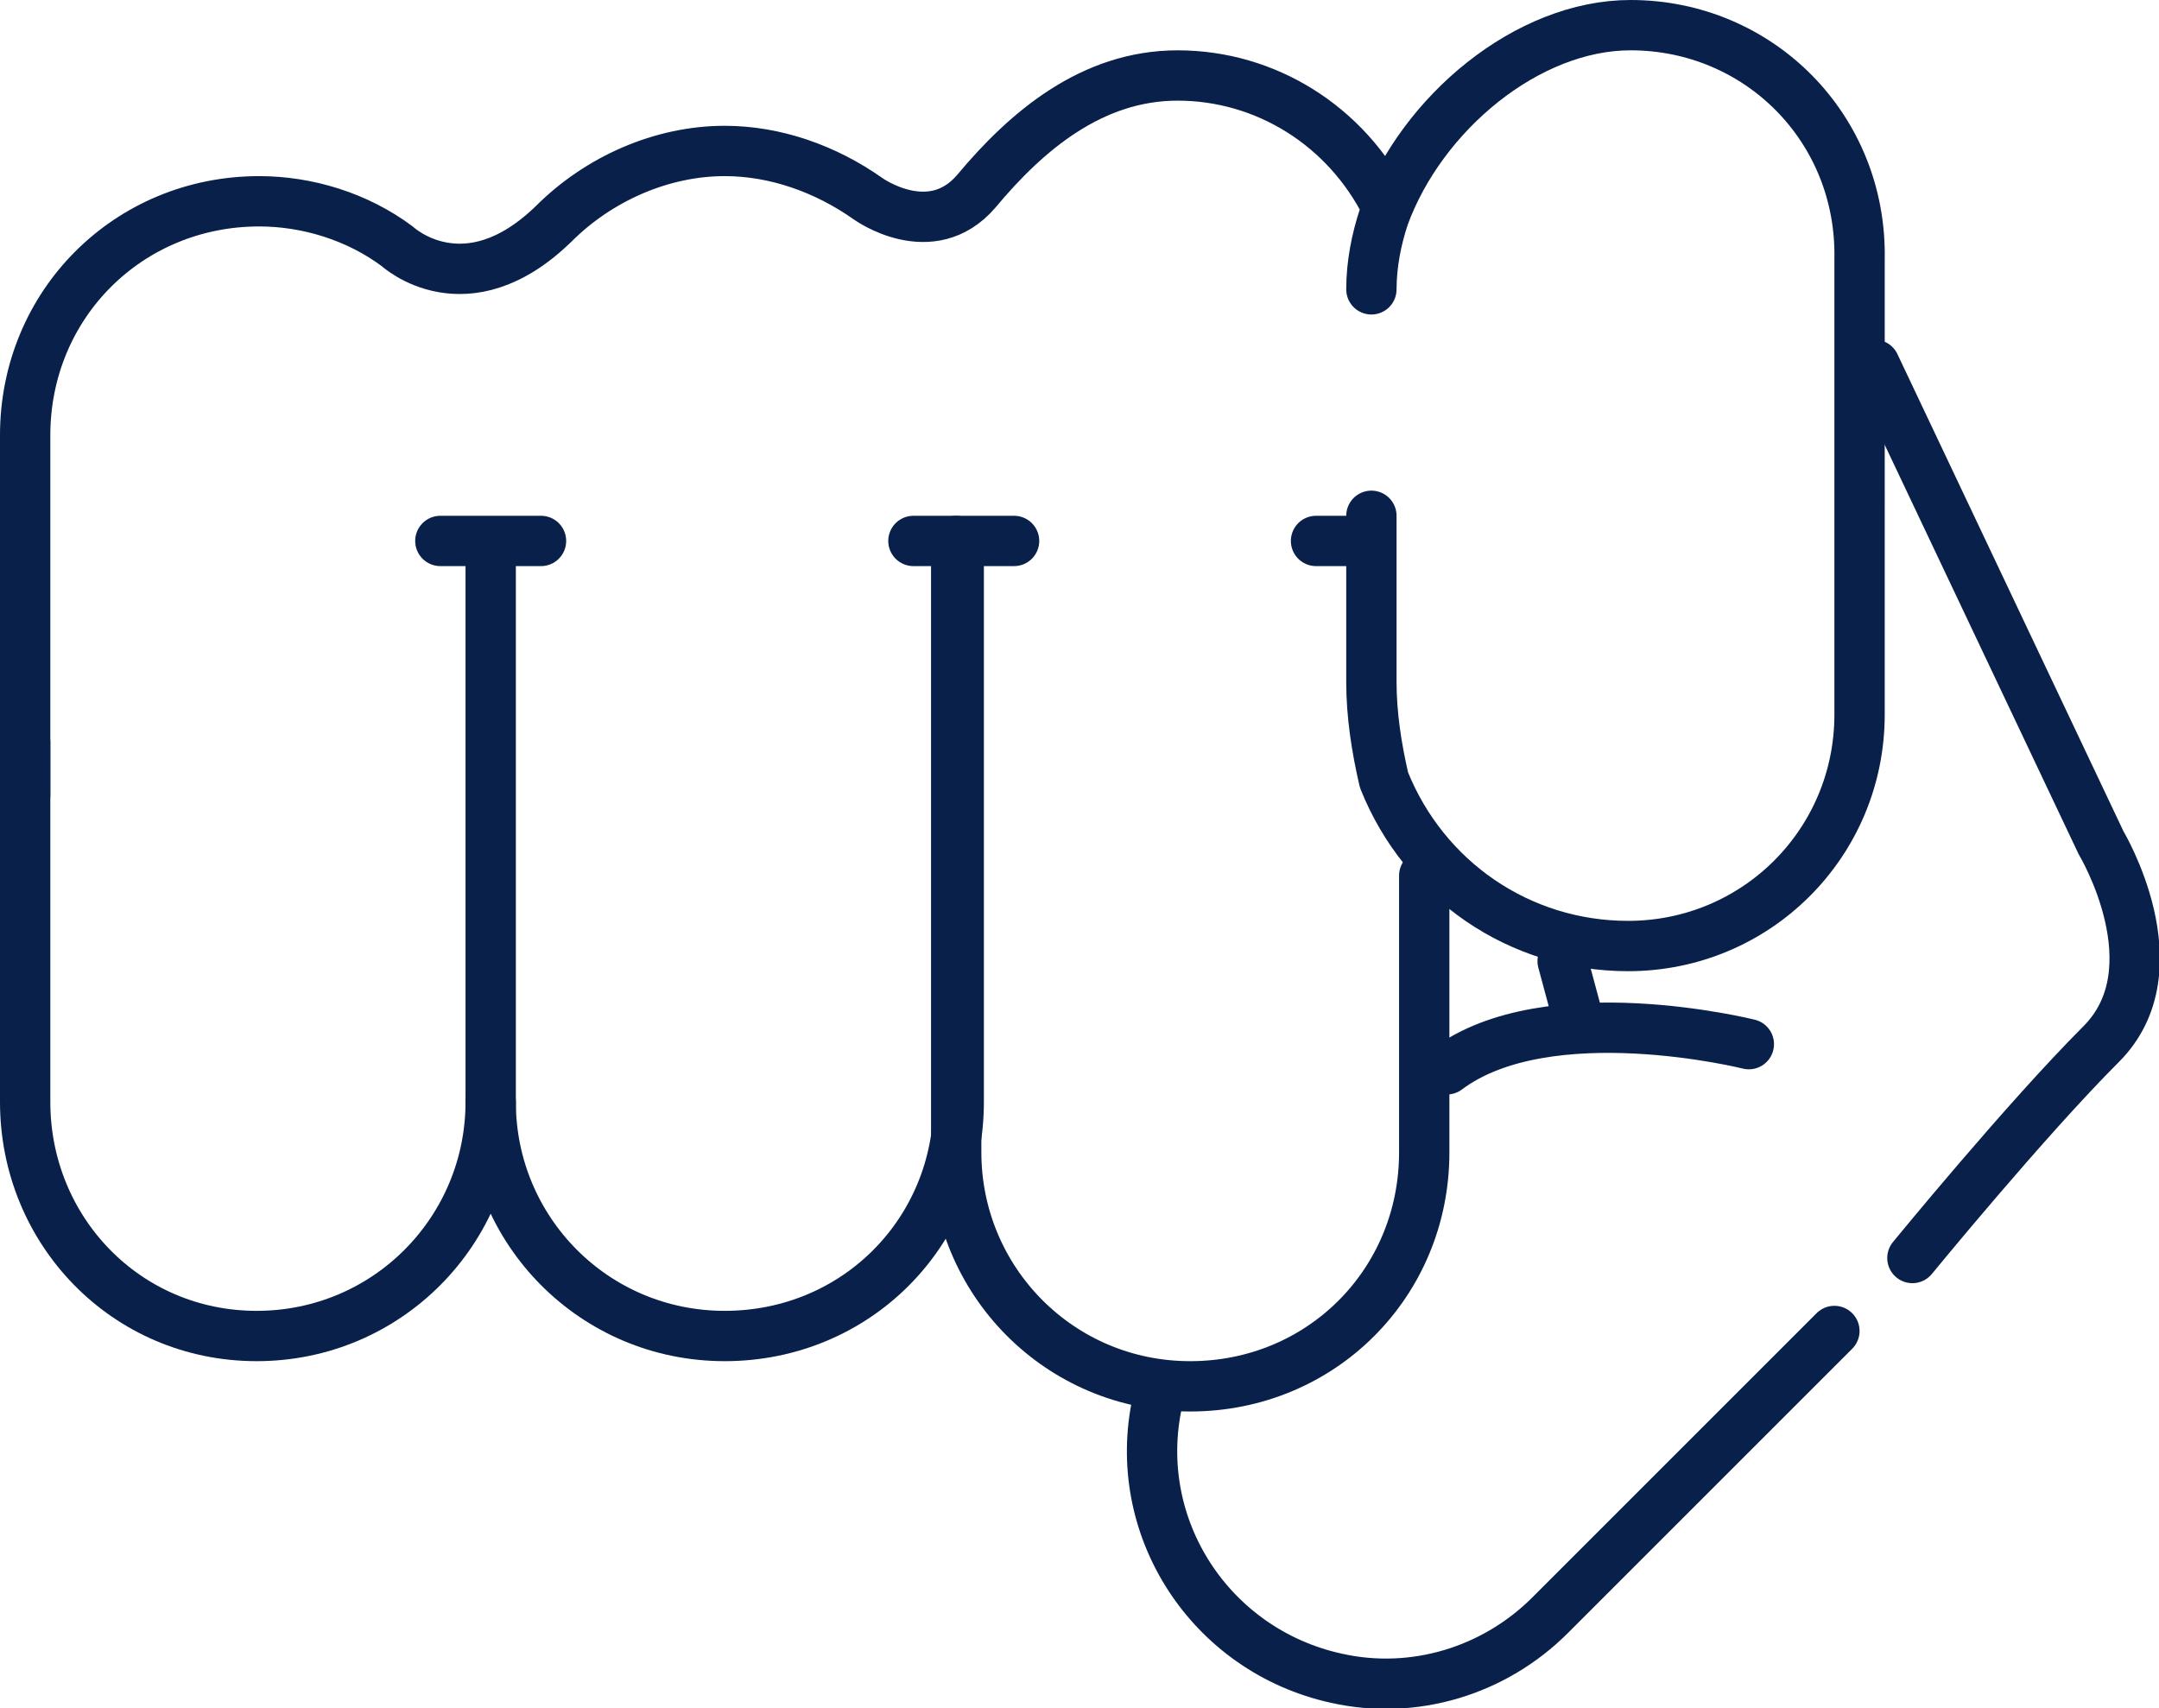 <?xml version="1.0" encoding="utf-8"?>
<!-- Generator: Adobe Illustrator 23.1.0, SVG Export Plug-In . SVG Version: 6.00 Build 0)  -->
<svg version="1.1" id="Ebene_1" xmlns="http://www.w3.org/2000/svg" xmlns:xlink="http://www.w3.org/1999/xlink" x="0px" y="0px"
	 viewBox="0 0 85.8 67.9" style="enable-background:new 0 0 85.8 67.9;" xml:space="preserve">
<style type="text/css">
	.st0{fill:none;stroke:#08204A;stroke-width:2;stroke-linecap:round;stroke-linejoin:round;}
</style>
<title>Element 1</title>
<g>
	<g id="Ebene_2-2">
		<path class="st0" d="M19.5,43.8c0,5.1-4.1,9.3-9.3,9.3S1,48.9,1,43.8V29.5"/>
		<path class="st0" d="M55.1,8.2C53.5,5,50.3,3,46.8,3c-3.4,0-6,2.2-8,4.6c-1.8,2.1-4.3,0.3-4.3,0.3C32.8,6.7,30.8,6,28.8,6
			c-2.5,0-5,1.1-6.8,2.9c-3.5,3.4-6.2,0.9-6.2,0.9C14.2,8.6,12.2,8,10.3,8C5.1,8,1,12.1,1,17.3v14.3 M54.5,20.5v6.6
			c0,1.3,0.2,2.6,0.5,3.9c1.6,4,5.4,6.6,9.7,6.6c5.1,0,9.2-4.1,9.2-9.2V10.3C74,5.1,69.9,1,64.8,1c-4.1,0-8.3,3.5-9.8,7.6
			c-0.3,0.9-0.5,1.9-0.5,2.9"/>
		<path class="st0" d="M19.5,22.5v21.3c0,5.1,4.1,9.3,9.3,9.3s9.3-4.1,9.3-9.3V22.5"/>
		<path class="st0" d="M38,21.5v24.3c0,5.1,4.1,9.3,9.3,9.3s9.3-4.1,9.3-9.3v-11"/>
		<line class="st0" x1="17.5" y1="21.5" x2="21.5" y2="21.5"/>
		<line class="st0" x1="36.3" y1="21.5" x2="40.3" y2="21.5"/>
		<line class="st0" x1="52.3" y1="21.5" x2="54.3" y2="21.5"/>
		<path class="st0" d="M74.5,14.5l9,19c0,0,3,5,0,8S76,50,76,50"/>
		<path class="st0" d="M46,55.7c-1.1,5,2.1,9.9,7.1,11c3.1,0.7,6.3-0.3,8.5-2.5l11.3-11.3"/>
		<path class="st0" d="M69.5,41.5c0,0-8-2-12,1"/>
		<line class="st0" x1="62.1" y1="38.2" x2="62.8" y2="40.8"/>
	</g>
</g>
</svg>
